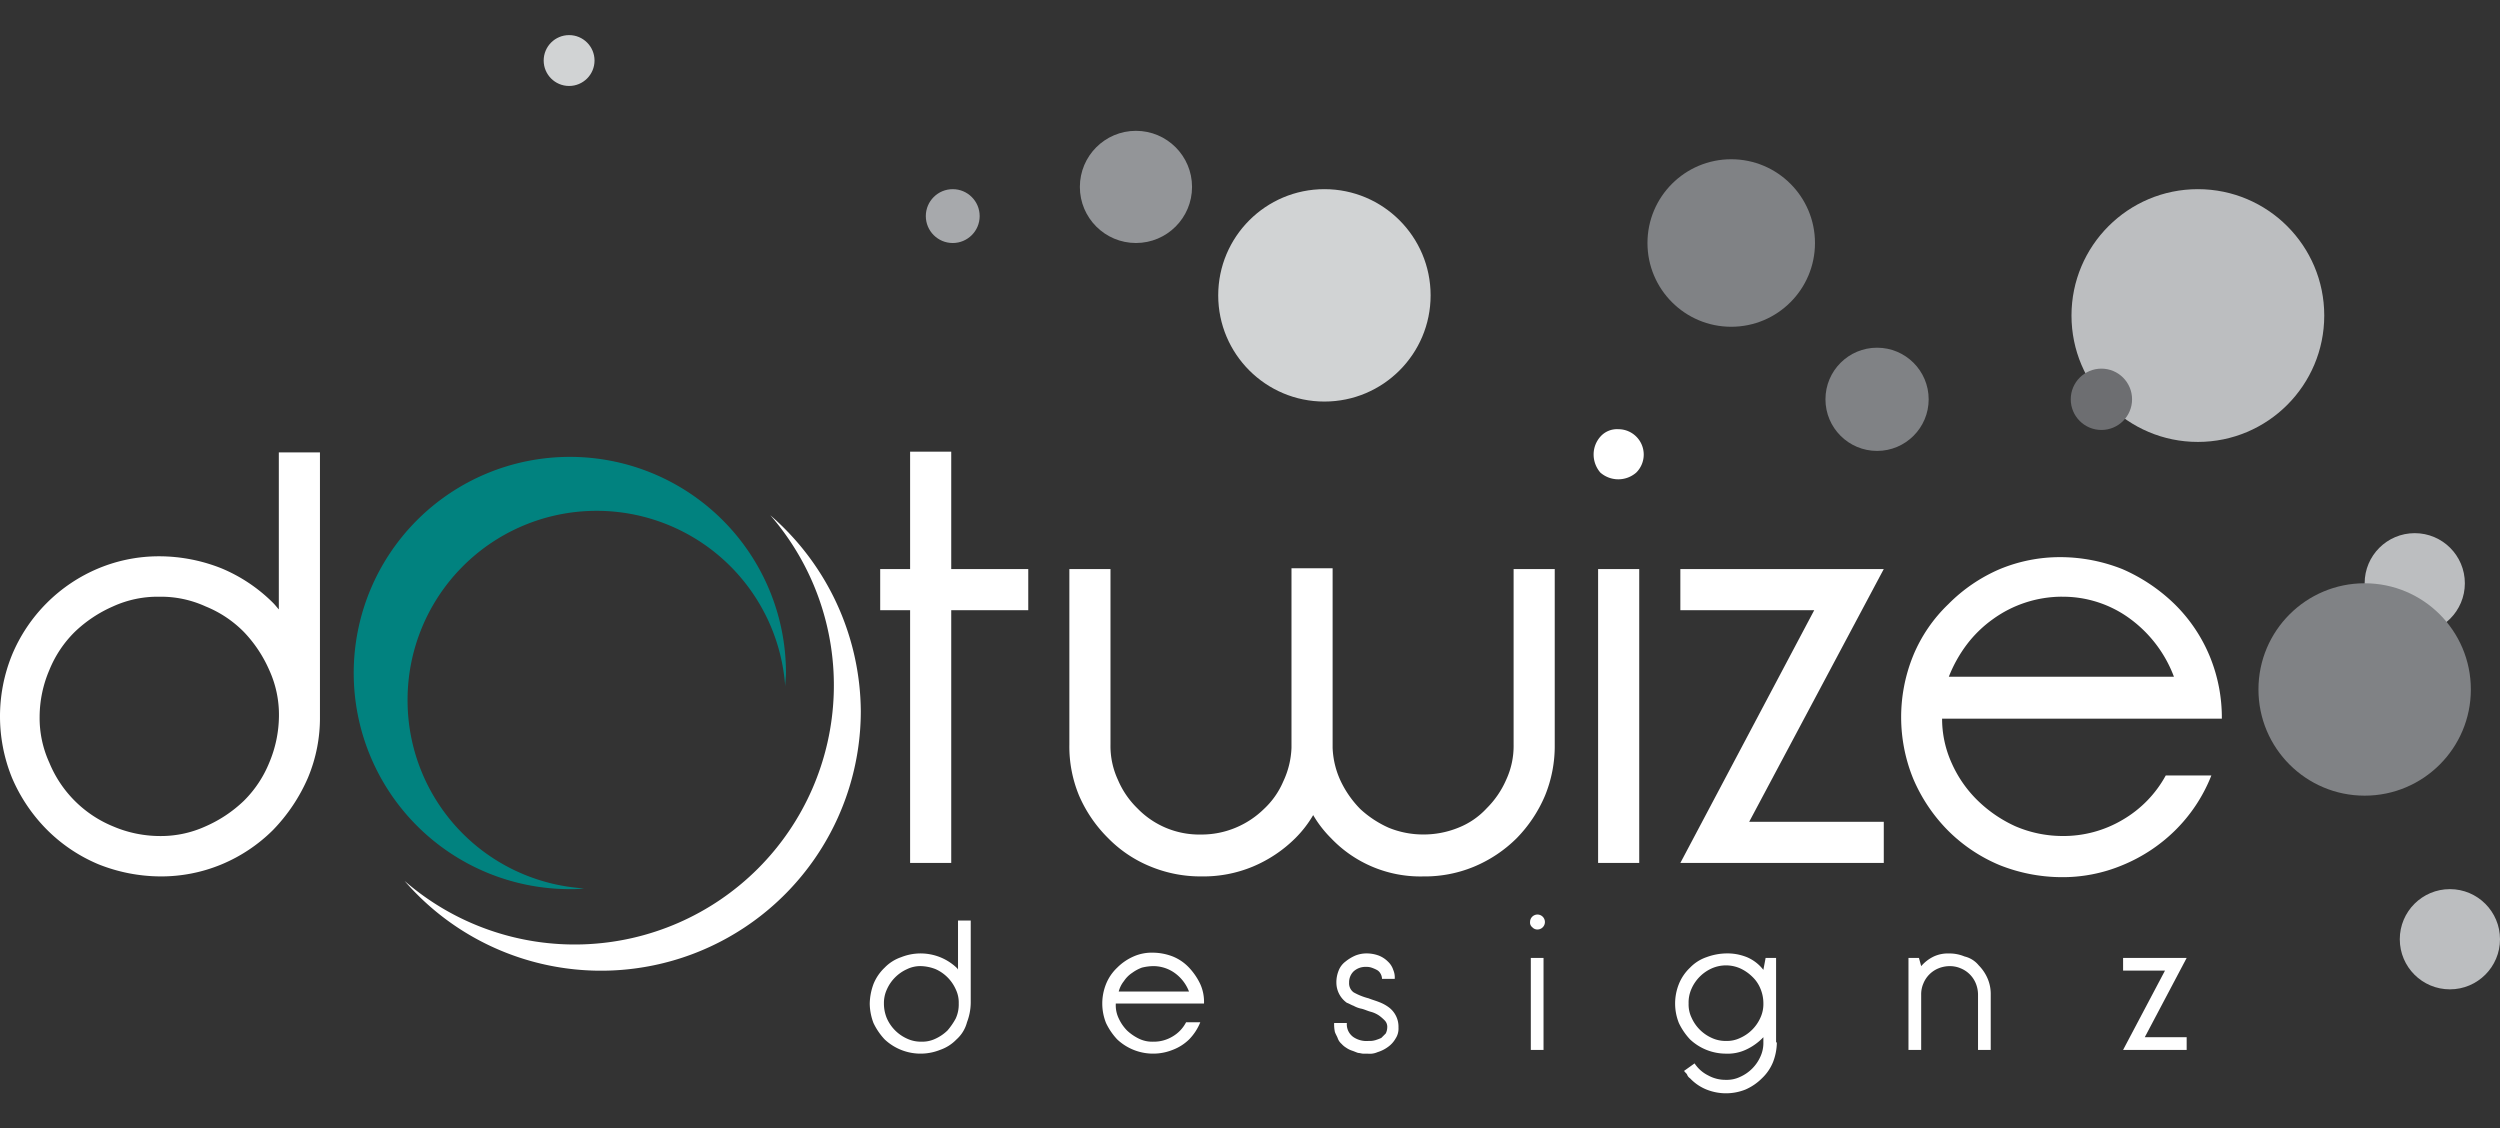 <svg xmlns="http://www.w3.org/2000/svg" xmlns:xlink="http://www.w3.org/1999/xlink" width="257" height="116" viewBox="0 0 257 116">
  <rect x="0" y="0" width="257" height="116" fill="#333333" stroke="none"/>
  <defs>
    <clipPath id="clip-path">
      <rect id="logo" width="257" height="116" fill="#ddd"/>
    </clipPath>
  </defs>
  <g id="logoWhite" clip-path="url(#clip-path)">
    <g id="websiteLogo" transform="translate(0 3.609)">
      <g id="Group_5" data-name="Group 5" transform="translate(0 40.514)">
        <g id="Group_1" data-name="Group 1" transform="translate(89.408 49.893)">
          <path id="Path_1" data-name="Path 1" d="M101.785,104.937a4.264,4.264,0,0,1-1.691,1.076,5.392,5.392,0,0,1-5.689-1.076,6.576,6.576,0,0,1-1.153-1.691,5.775,5.775,0,0,1-.384-2,6.138,6.138,0,0,1,.384-2,4.745,4.745,0,0,1,1.153-1.691A4.264,4.264,0,0,1,96.1,96.481a5.392,5.392,0,0,1,5.689,1.076c.077.077.154.154.154.231V92.714h1.307v8.456a5.775,5.775,0,0,1-.384,2A3.573,3.573,0,0,1,101.785,104.937ZM98.172,97.4a3.12,3.12,0,0,0-1.461.308,4.1,4.1,0,0,0-2.076,2.076,3.331,3.331,0,0,0-.308,1.461,3.909,3.909,0,0,0,.308,1.538,4.1,4.1,0,0,0,2.076,2.076,3.331,3.331,0,0,0,1.461.308,3.12,3.12,0,0,0,1.461-.308,4.394,4.394,0,0,0,1.23-.846,6.967,6.967,0,0,0,.846-1.23,3.442,3.442,0,0,0,.308-1.538,3.12,3.12,0,0,0-.308-1.461,4.1,4.1,0,0,0-2.076-2.076A4.5,4.5,0,0,0,98.172,97.4Z" transform="translate(-92.867 -92.099)" fill="#fff"/>
          <path id="Path_2" data-name="Path 2" d="M118.16,101.324a3.12,3.12,0,0,0,.308,1.461,4.394,4.394,0,0,0,.846,1.23,4.956,4.956,0,0,0,1.23.846,3.12,3.12,0,0,0,1.461.308,3.724,3.724,0,0,0,2-.538,3.6,3.6,0,0,0,1.384-1.461h1.461a5.411,5.411,0,0,1-1.153,1.768A4.886,4.886,0,0,1,124,106.013a5.392,5.392,0,0,1-5.689-1.076,6.576,6.576,0,0,1-1.153-1.691,5.389,5.389,0,0,1,0-4,4.745,4.745,0,0,1,1.153-1.691,5.476,5.476,0,0,1,1.691-1.153,4.628,4.628,0,0,1,2-.384,5.775,5.775,0,0,1,2,.384,4.745,4.745,0,0,1,1.691,1.153,6.576,6.576,0,0,1,1.153,1.691,4.423,4.423,0,0,1,.384,2H118.16ZM122,97.4a5.23,5.23,0,0,0-1.153.154,4.142,4.142,0,0,0-1,.538,2.951,2.951,0,0,0-.846.846,2.84,2.84,0,0,0-.538,1.076h7.226a4.2,4.2,0,0,0-1.384-1.845A3.781,3.781,0,0,0,122,97.4Z" transform="translate(-92.867 -92.099)" fill="#fff"/>
          <path id="Path_3" data-name="Path 3" d="M144.068,106.4h-.461c-.154,0-.384-.077-.538-.077-.231-.077-.384-.154-.615-.231a2.3,2.3,0,0,1-.615-.308,2.038,2.038,0,0,1-.461-.384,1.379,1.379,0,0,1-.384-.538c-.077-.231-.231-.461-.308-.692a3.743,3.743,0,0,1-.077-.923h1.307a1.6,1.6,0,0,0,.692,1.461,2.419,2.419,0,0,0,1.538.384,2.128,2.128,0,0,0,.692-.077,5.3,5.3,0,0,0,.615-.231l.461-.461a1.448,1.448,0,0,0,.154-.615.94.94,0,0,0-.231-.692,4.394,4.394,0,0,0-.615-.538,2.842,2.842,0,0,0-.846-.384c-.308-.077-.615-.231-.923-.308a2.754,2.754,0,0,1-.846-.308c-.231-.077-.461-.231-.692-.308a2.552,2.552,0,0,1-1.076-2.076,3.187,3.187,0,0,1,.231-1.23,2.1,2.1,0,0,1,.692-.923,4.359,4.359,0,0,1,1-.615,3.085,3.085,0,0,1,1.153-.231,3.591,3.591,0,0,1,1.307.231,2.764,2.764,0,0,1,.923.615,1.99,1.99,0,0,1,.538.846,1.95,1.95,0,0,1,.154.923h-1.307a1.111,1.111,0,0,0-.154-.538.926.926,0,0,0-.384-.384,3.748,3.748,0,0,0-.538-.231,1.5,1.5,0,0,0-.538-.077,1.808,1.808,0,0,0-1.307.461,1.565,1.565,0,0,0-.461,1.153,1.142,1.142,0,0,0,.461,1,6.264,6.264,0,0,0,1.538.615c.384.154.692.231,1.076.384a4.142,4.142,0,0,1,1,.538,2.479,2.479,0,0,1,1,2.076,1.853,1.853,0,0,1-.308,1.153,2.66,2.66,0,0,1-.769.846,3.521,3.521,0,0,1-1.076.538A1.96,1.96,0,0,1,144.068,106.4Z" transform="translate(-92.867 -92.099)" fill="#fff"/>
          <path id="Path_4" data-name="Path 4" d="M160.75,92.867a.761.761,0,0,1,1.307-.538.769.769,0,0,1-.538,1.307.7.7,0,0,1-.538-.231A.6.6,0,0,1,160.75,92.867Zm.077,3.69h1.307v9.456h-1.307Z" transform="translate(-92.867 -92.099)" fill="#fff"/>
          <path id="Path_5" data-name="Path 5" d="M186.119,105.245a5.775,5.775,0,0,1-.384,2,4.745,4.745,0,0,1-1.153,1.691,5.476,5.476,0,0,1-1.691,1.153,5.389,5.389,0,0,1-4,0,4.745,4.745,0,0,1-1.691-1.153.767.767,0,0,1-.307-.384c-.077-.154-.231-.231-.308-.384l1.076-.769a3.57,3.57,0,0,0,1.384,1.23,3.652,3.652,0,0,0,1.845.461,3.12,3.12,0,0,0,1.461-.308,4.1,4.1,0,0,0,2.076-2.076,3.331,3.331,0,0,0,.307-1.461v-.538a5.816,5.816,0,0,1-1.845,1.307,4.423,4.423,0,0,1-2,.384,5.394,5.394,0,0,1-3.69-1.461,6.576,6.576,0,0,1-1.153-1.691,5.389,5.389,0,0,1,0-4,4.745,4.745,0,0,1,1.153-1.691,4.264,4.264,0,0,1,1.691-1.076,6.138,6.138,0,0,1,2-.384,5.446,5.446,0,0,1,1.076.077,5.662,5.662,0,0,1,1.076.308,4.2,4.2,0,0,1,1.691,1.307l.231-1.23h1.076v8.687Zm-5.228-.154a3.12,3.12,0,0,0,1.461-.308,4.1,4.1,0,0,0,2.076-2.076,3.331,3.331,0,0,0,.307-1.461,3.91,3.91,0,0,0-.307-1.538,3.512,3.512,0,0,0-.846-1.23,4.393,4.393,0,0,0-1.23-.846,3.623,3.623,0,0,0-2.921,0,4.1,4.1,0,0,0-2.076,2.076,3.442,3.442,0,0,0-.307,1.538,3.12,3.12,0,0,0,.307,1.461,4.1,4.1,0,0,0,2.076,2.076A3.331,3.331,0,0,0,180.892,105.091Z" transform="translate(-92.867 -92.099)" fill="#fff"/>
          <path id="Path_6" data-name="Path 6" d="M206.876,97.326a4.363,4.363,0,0,1,.923,1.384,4.015,4.015,0,0,1,.307,1.614v5.689H206.8v-5.689a3.085,3.085,0,0,0-.231-1.153,2.827,2.827,0,0,0-1.538-1.538,2.808,2.808,0,0,0-1.153-.231,3.085,3.085,0,0,0-1.153.231,2.827,2.827,0,0,0-1.538,1.538,2.808,2.808,0,0,0-.231,1.153v5.689H199.65V96.558h1.076l.231.846a3.963,3.963,0,0,1,1.307-1A3.442,3.442,0,0,1,203.8,96.1a4.015,4.015,0,0,1,1.614.308A2.668,2.668,0,0,1,206.876,97.326Z" transform="translate(-92.867 -92.099)" fill="#fff"/>
          <path id="Path_7" data-name="Path 7" d="M221.713,106.013l4.305-8.149h-4.305V96.558h6.535l-4.305,8.149h4.305v1.307Z" transform="translate(-92.867 -92.099)" fill="#fff"/>
        </g>
        <g id="Group_2" data-name="Group 2" transform="translate(90.484)">
          <path id="Path_8" data-name="Path 8" d="M93.944,60.81V56.582h3.075V44.512h4.228v12.07h7.918V60.81h-7.918V86.794H97.019V60.81Z" transform="translate(-93.944 -42.206)" fill="#fff"/>
          <path id="Path_9" data-name="Path 9" d="M140.3,84.257a11.568,11.568,0,0,1-1.845-2.383,11.567,11.567,0,0,1-1.845,2.383,13.676,13.676,0,0,1-4.382,2.921,13.2,13.2,0,0,1-5.228,1,13.461,13.461,0,0,1-5.228-1,12.889,12.889,0,0,1-4.382-2.921,13.92,13.92,0,0,1-3-4.382,13.2,13.2,0,0,1-1-5.228V56.582h4.228V74.648a8.251,8.251,0,0,0,.769,3.613,8.95,8.95,0,0,0,2,2.921,8.847,8.847,0,0,0,6.535,2.691,9.065,9.065,0,0,0,3.536-.692,9.185,9.185,0,0,0,2.921-1.922,8.292,8.292,0,0,0,2-2.844,8.815,8.815,0,0,0,.846-3.459V56.5h4.228v18.45a8.814,8.814,0,0,0,.846,3.459,10.558,10.558,0,0,0,2,2.844,10.7,10.7,0,0,0,2.921,1.922,9.347,9.347,0,0,0,3.536.692,9.45,9.45,0,0,0,3.613-.692,7.914,7.914,0,0,0,2.921-2,9.417,9.417,0,0,0,2-2.921,8.251,8.251,0,0,0,.769-3.613V56.582h4.228V74.648a13.461,13.461,0,0,1-1,5.228,14.111,14.111,0,0,1-2.921,4.382,13.676,13.676,0,0,1-4.382,2.921,13.2,13.2,0,0,1-5.228,1,12.674,12.674,0,0,1-9.456-3.921Z" transform="translate(-93.944 -42.206)" fill="#fff"/>
          <path id="Path_10" data-name="Path 10" d="M167.284,44.819a2.755,2.755,0,0,1,.692-1.845,2.279,2.279,0,0,1,1.845-.769,2.609,2.609,0,0,1,1.845,4.459,2.806,2.806,0,0,1-3.69,0A2.845,2.845,0,0,1,167.284,44.819Zm.461,11.762h4.228V86.794h-4.228Z" transform="translate(-93.944 -42.206)" fill="#fff"/>
          <path id="Path_11" data-name="Path 11" d="M176.2,86.794,189.963,60.81H176.2V56.582h20.911L183.275,82.566h13.838v4.228H176.2Z" transform="translate(-93.944 -42.206)" fill="#fff"/>
          <path id="Path_12" data-name="Path 12" d="M203.109,71.8a11.046,11.046,0,0,0,1,4.766,12.377,12.377,0,0,0,2.691,3.844,13.584,13.584,0,0,0,3.844,2.614,12.3,12.3,0,0,0,4.766,1,11.93,11.93,0,0,0,6.3-1.691A11.8,11.8,0,0,0,226.1,77.8h4.689a16.348,16.348,0,0,1-3.767,5.689,16.778,16.778,0,0,1-5.381,3.536,15.893,15.893,0,0,1-6.3,1.23,17.365,17.365,0,0,1-6.3-1.23,16.448,16.448,0,0,1-5.3-3.536,17,17,0,0,1-3.613-5.381,16.769,16.769,0,0,1,0-12.608,15.509,15.509,0,0,1,3.613-5.3,16.669,16.669,0,0,1,5.3-3.613,16.161,16.161,0,0,1,6.3-1.23,17.365,17.365,0,0,1,6.3,1.23,17.9,17.9,0,0,1,5.381,3.613,16.18,16.18,0,0,1,3.613,5.381,16.539,16.539,0,0,1,1.23,6.381H203.109Zm12.3-12.377a12.152,12.152,0,0,0-7.073,2.306,12.373,12.373,0,0,0-2.691,2.614,13.975,13.975,0,0,0-1.845,3.306h23.14a13.072,13.072,0,0,0-4.459-5.92A11.632,11.632,0,0,0,215.41,59.426Z" transform="translate(-93.944 -42.206)" fill="#fff"/>
        </g>
        <g id="Group_3" data-name="Group 3" transform="translate(36.363 2.768)">
          <path id="Path_13" data-name="Path 13" d="M45.357,70.035A19.436,19.436,0,0,1,84.18,68.651c0-.461.077-.923.077-1.461A22.218,22.218,0,1,0,62.04,89.485a9.8,9.8,0,0,0,1.461-.077A19.366,19.366,0,0,1,45.357,70.035Z" transform="translate(-39.822 -44.973)" fill="#01827f"/>
          <path id="Path_14" data-name="Path 14" d="M82.643,51.046A26.647,26.647,0,0,1,45.05,88.639a26.705,26.705,0,0,0,46.9-17.451A26.892,26.892,0,0,0,82.643,51.046Z" transform="translate(-39.822 -44.973)" fill="#fff"/>
        </g>
        <g id="Group_4" data-name="Group 4" transform="translate(0 2.383)">
          <path id="Path_15" data-name="Path 15" d="M31.52,83.412a16.448,16.448,0,0,1-5.3,3.536,16.161,16.161,0,0,1-6.3,1.23,17.365,17.365,0,0,1-6.3-1.23,16.448,16.448,0,0,1-5.3-3.536A17,17,0,0,1,4.689,78.03a16.769,16.769,0,0,1,0-12.608A16.526,16.526,0,0,1,13.607,56.5a16.161,16.161,0,0,1,6.3-1.23,17.365,17.365,0,0,1,6.3,1.23,16.448,16.448,0,0,1,5.3,3.536c.308.308.461.538.615.692V44.589h4.228V71.726a15.893,15.893,0,0,1-1.23,6.3A17.9,17.9,0,0,1,31.52,83.412ZM19.834,59.426a11.046,11.046,0,0,0-4.766,1,13.455,13.455,0,0,0-3.921,2.614A11.686,11.686,0,0,0,8.533,66.96a12.3,12.3,0,0,0-1,4.766,11.046,11.046,0,0,0,1,4.766,12.014,12.014,0,0,0,6.535,6.535,12.3,12.3,0,0,0,4.766,1,11.046,11.046,0,0,0,4.766-1,13.455,13.455,0,0,0,3.921-2.614,11.686,11.686,0,0,0,2.614-3.921,12.6,12.6,0,0,0,1-4.766,11.046,11.046,0,0,0-1-4.766,13.455,13.455,0,0,0-2.614-3.921A11.686,11.686,0,0,0,24.6,60.425,11.046,11.046,0,0,0,19.834,59.426Z" transform="translate(-3.459 -44.589)" fill="#fff"/>
        </g>
      </g>
      <circle id="Ellipse_2" data-name="Ellipse 2" cx="5.151" cy="5.151" r="5.151" transform="translate(246.698 87.794)" fill="#bcbec0"/>
      <circle id="Ellipse_3" data-name="Ellipse 3" cx="5.151" cy="5.151" r="5.151" transform="translate(243.085 51.2)" fill="#bcbec0"/>
      <circle id="Ellipse_4" data-name="Ellipse 4" cx="10.917" cy="10.917" r="10.917" transform="translate(232.169 56.351)" fill="#808285"/>
      <circle id="Ellipse_5" data-name="Ellipse 5" cx="5.305" cy="5.305" r="5.305" transform="translate(187.657 32.135)" fill="#808285"/>
      <circle id="Ellipse_6" data-name="Ellipse 6" cx="8.61" cy="8.61" r="8.61" transform="translate(169.36 12.762)" fill="#808285"/>
      <circle id="Ellipse_7" data-name="Ellipse 7" cx="2.768" cy="2.768" r="2.768" transform="translate(95.174 15.837)" fill="#a7a9ac"/>
      <circle id="Ellipse_8" data-name="Ellipse 8" cx="10.917" cy="10.917" r="10.917" transform="translate(125.233 15.837)" fill="#d1d3d4"/>
      <circle id="Ellipse_9" data-name="Ellipse 9" cx="2.614" cy="2.614" r="2.614" transform="translate(55.89)" fill="#d1d3d4"/>
      <circle id="Ellipse_10" data-name="Ellipse 10" cx="12.992" cy="12.992" r="12.992" transform="translate(212.949 15.837)" fill="#bcbec0"/>
      <circle id="Ellipse_11" data-name="Ellipse 11" cx="3.152" cy="3.152" r="3.152" transform="translate(212.873 34.287)" fill="#6d6e71"/>
      <circle id="Ellipse_12" data-name="Ellipse 12" cx="5.766" cy="5.766" r="5.766" transform="translate(111.01 9.84)" fill="#939598"/>
    </g>
  </g>
</svg>

